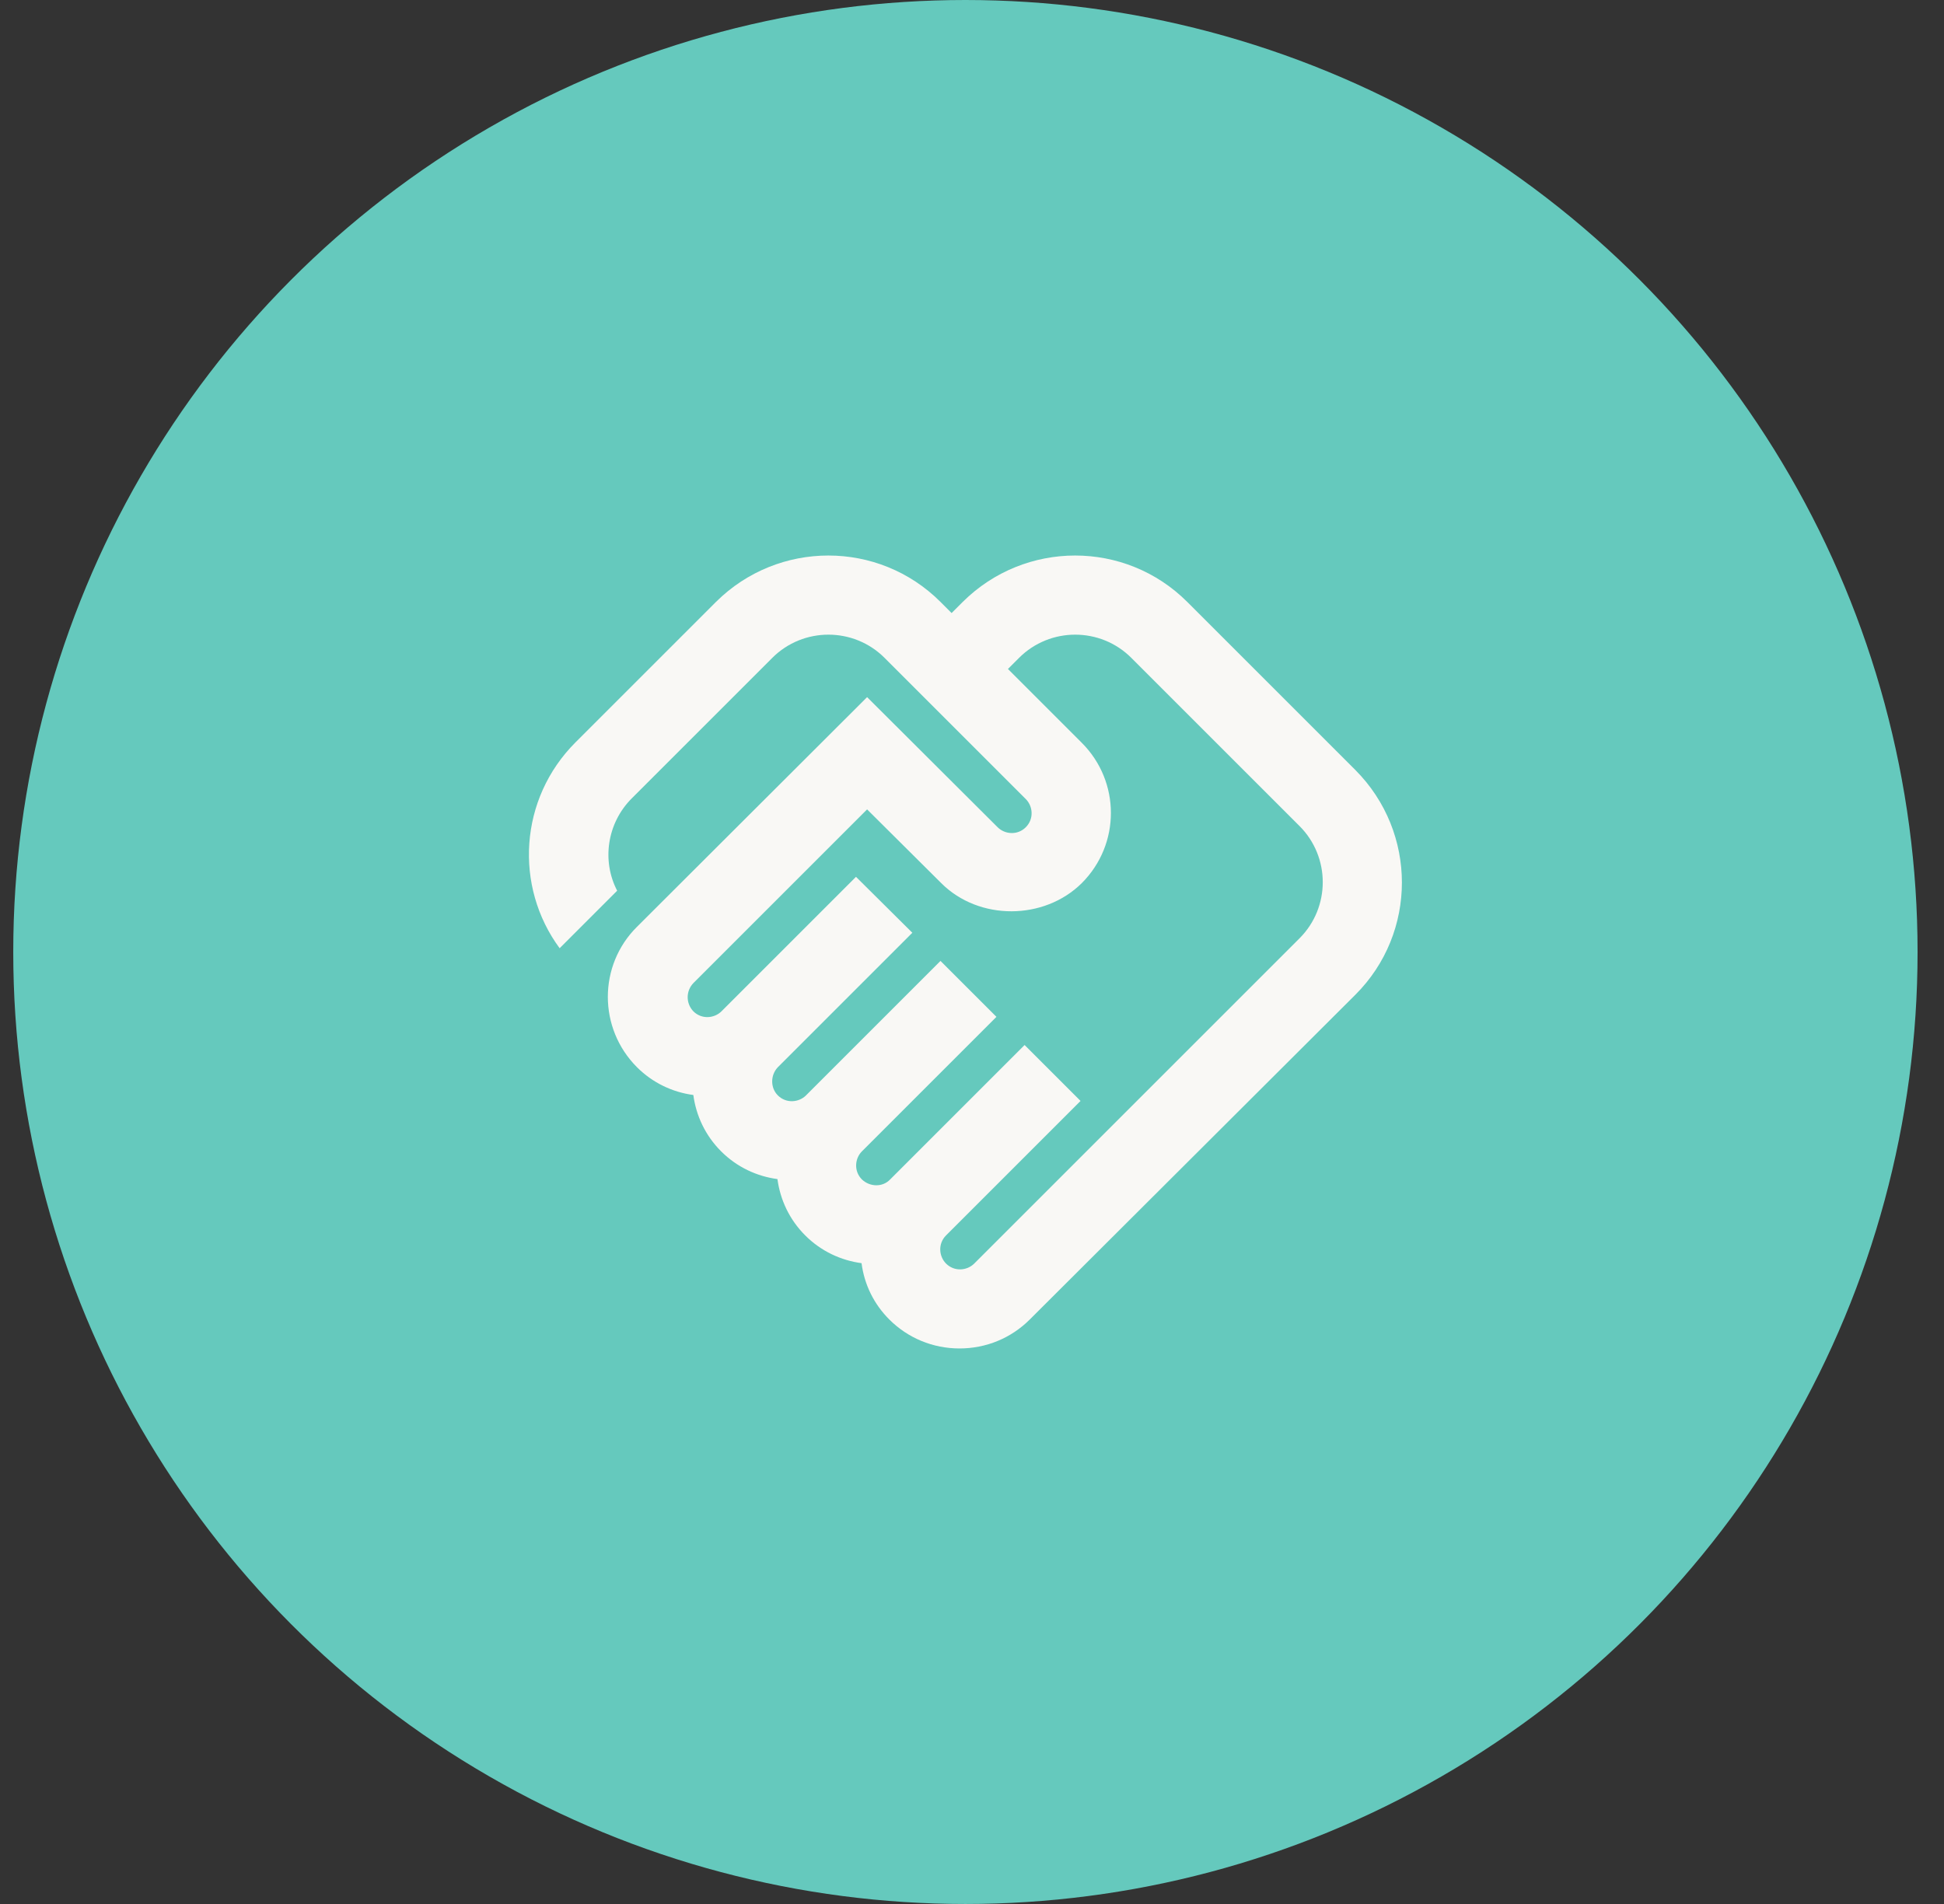 <svg width="49" height="48" viewBox="0 0 49 48" fill="none" xmlns="http://www.w3.org/2000/svg">
<rect x="0" y="0" width="49" height="48" fill="#333333" stroke="none"/>
<circle cx="24.334" cy="24" r="24" fill="#65C9BD"/>
<path d="M24.556 31.855C24.376 32.035 24.056 32.065 23.846 31.855C23.666 31.675 23.636 31.355 23.846 31.145L27.236 27.755L25.826 26.345L22.436 29.735C22.246 29.935 21.926 29.925 21.726 29.735C21.516 29.525 21.546 29.205 21.726 29.025L25.116 25.635L23.706 24.225L20.316 27.615C20.136 27.795 19.816 27.825 19.606 27.615C19.416 27.425 19.416 27.105 19.606 26.905L22.996 23.515L21.576 22.105L18.186 25.495C18.006 25.675 17.686 25.705 17.476 25.495C17.286 25.295 17.286 24.985 17.476 24.785L21.856 20.405L23.726 22.265C24.676 23.215 26.316 23.205 27.266 22.265C28.246 21.285 28.246 19.705 27.266 18.725L25.406 16.865L25.686 16.585C26.466 15.805 27.736 15.805 28.516 16.585L32.756 20.825C33.536 21.605 33.536 22.875 32.756 23.655L24.556 31.855ZM34.166 25.075C35.726 23.515 35.726 20.985 34.166 19.415L29.926 15.175C28.366 13.615 25.836 13.615 24.266 15.175L23.986 15.455L23.706 15.175C22.146 13.615 19.616 13.615 18.046 15.175L14.506 18.715C13.086 20.135 12.956 22.345 14.106 23.905L15.556 22.455C15.166 21.705 15.296 20.755 15.926 20.125L19.466 16.585C20.246 15.805 21.516 15.805 22.296 16.585L25.856 20.145C26.036 20.325 26.066 20.645 25.856 20.855C25.646 21.065 25.326 21.035 25.146 20.855L21.856 17.575L16.056 23.365C15.076 24.335 15.076 25.925 16.056 26.905C16.446 27.295 16.946 27.535 17.476 27.605C17.546 28.125 17.776 28.625 18.176 29.025C18.576 29.425 19.076 29.655 19.596 29.725C19.666 30.245 19.896 30.745 20.296 31.145C20.696 31.545 21.196 31.775 21.716 31.845C21.786 32.385 22.026 32.875 22.416 33.265C22.886 33.735 23.516 33.995 24.186 33.995C24.856 33.995 25.486 33.735 25.956 33.265L34.166 25.075Z" fill="#f9f8f5"/>
</svg>
